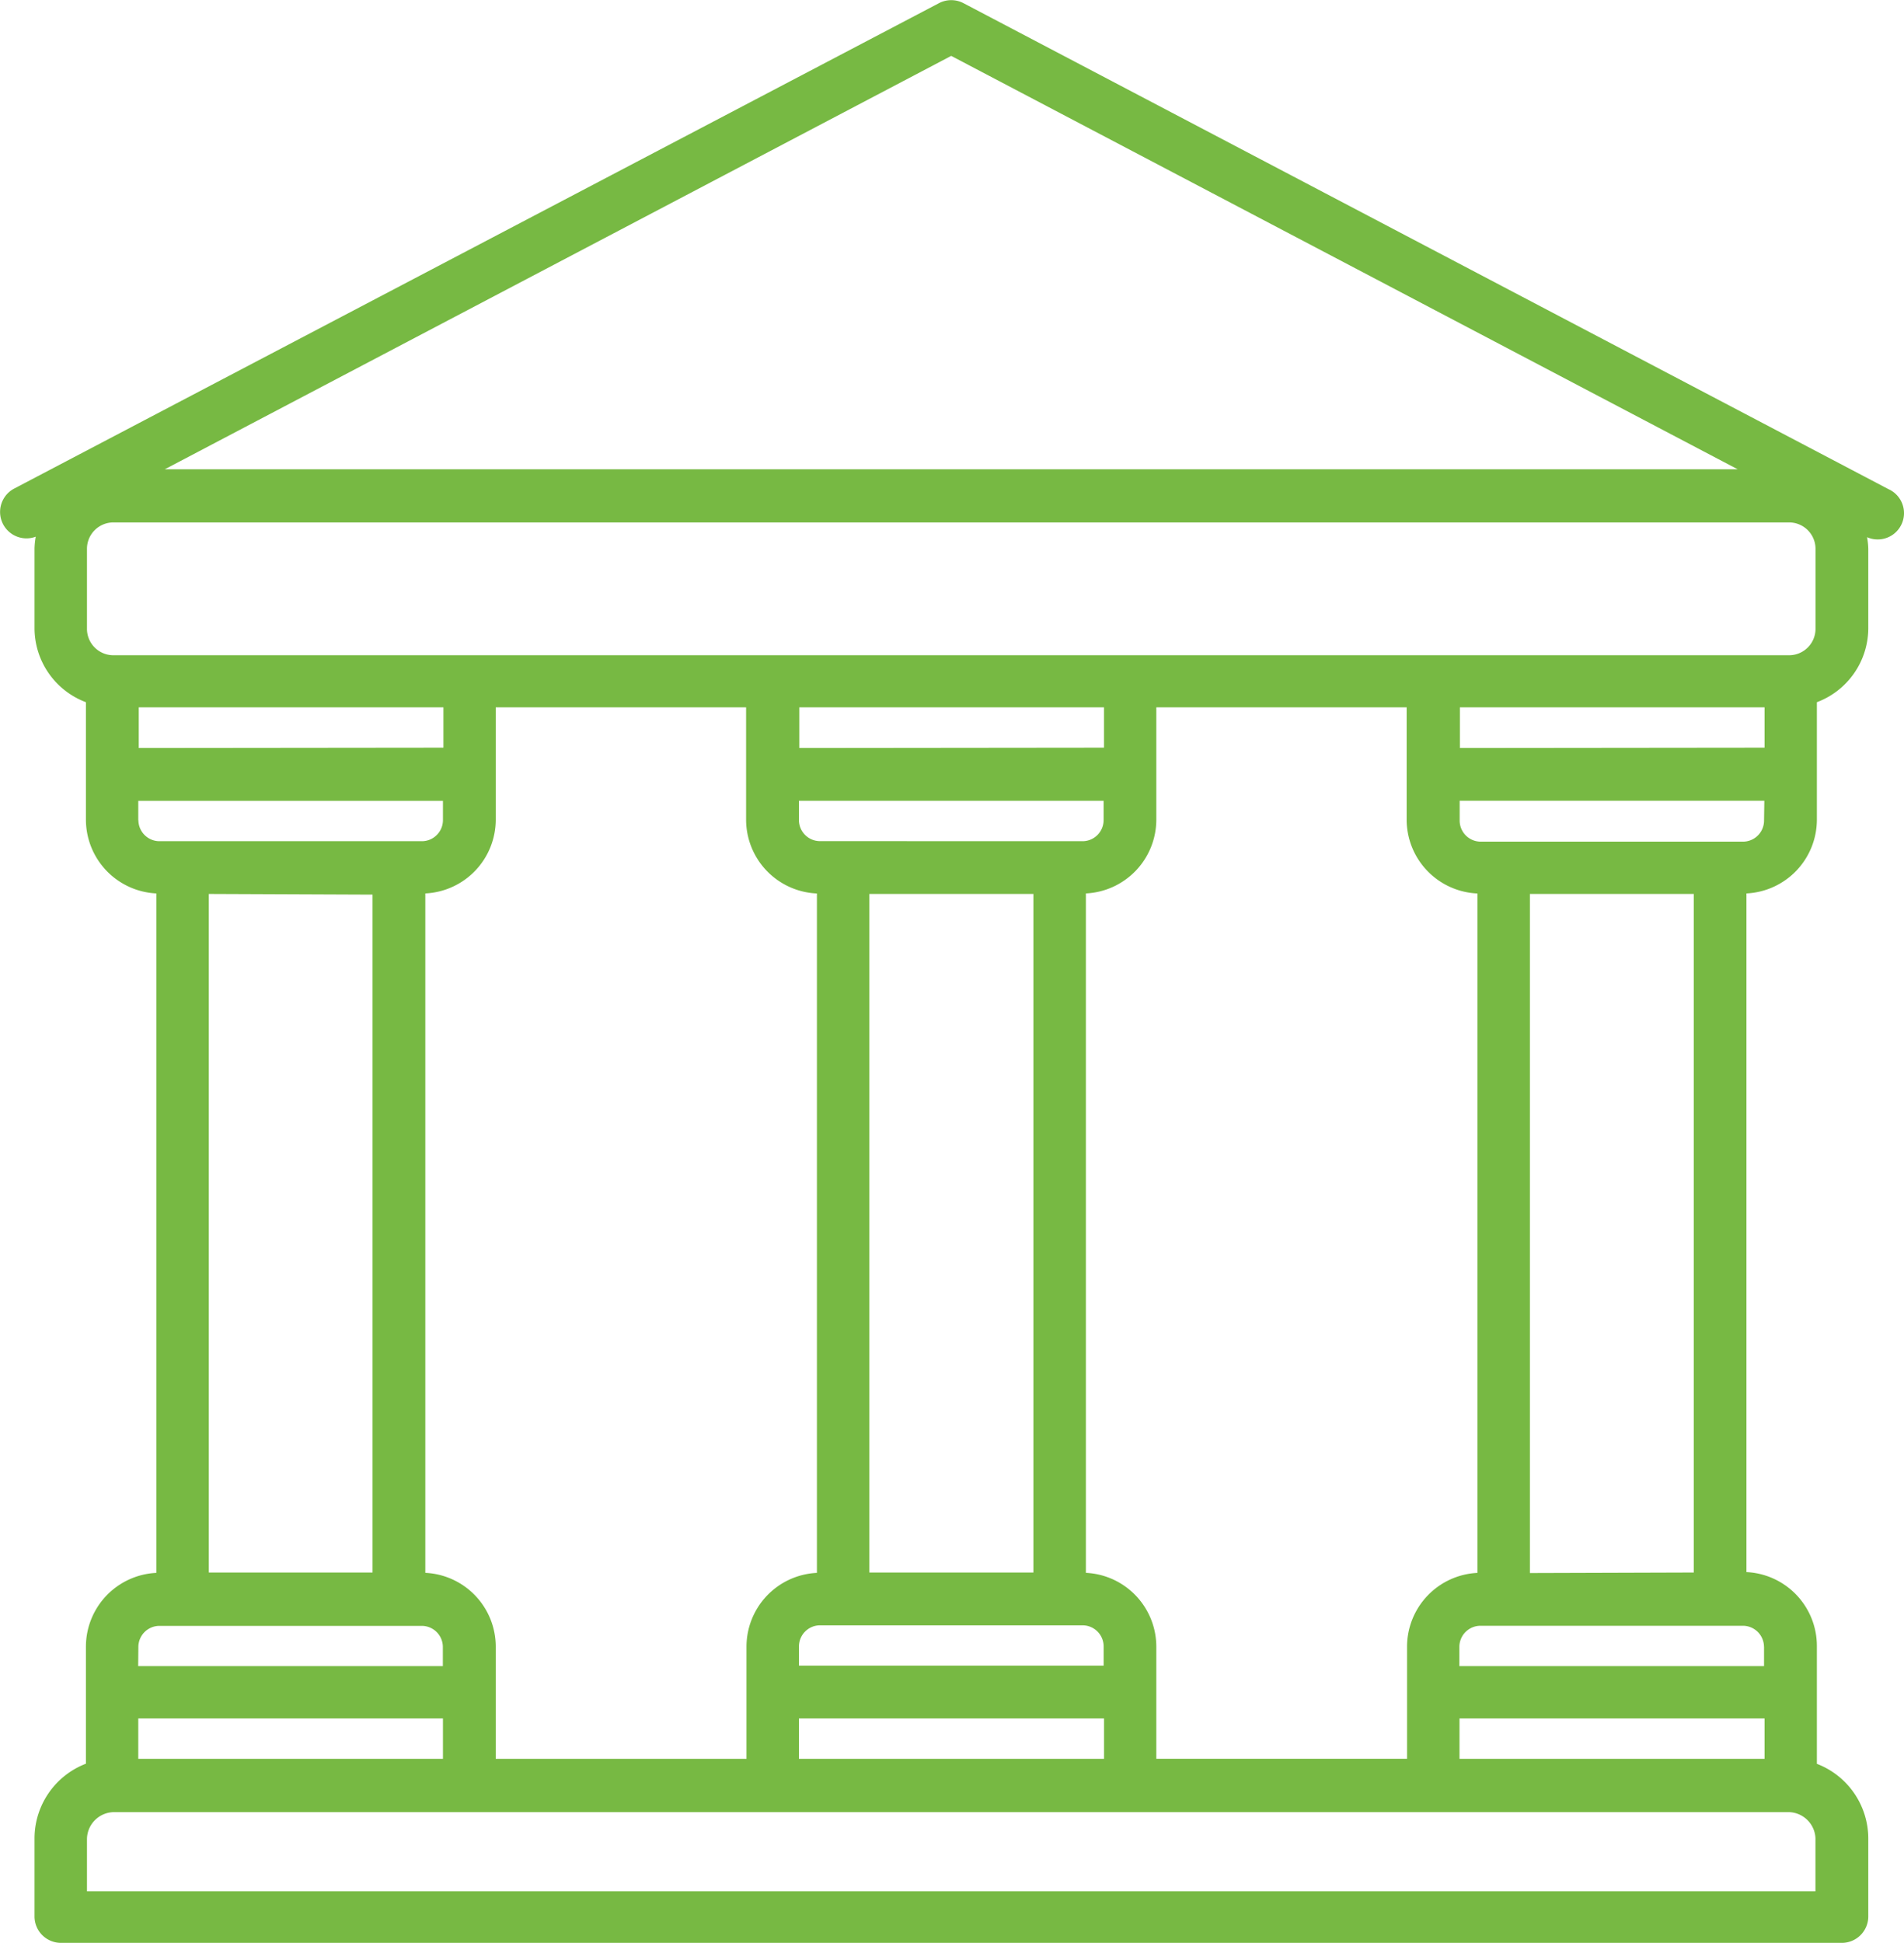 <svg xmlns="http://www.w3.org/2000/svg" width="58.743" height="59.94" viewBox="0 0 58.743 59.94"><defs><style>.a{fill:#77b943;}</style></defs><path class="a" d="M1.192,16.558a2.425,2.425,0,0,0-.038.359v2.466A2.445,2.445,0,0,0,2.74,21.664v3.628a2.281,2.281,0,0,0,2.173,2.271V48.524A2.281,2.281,0,0,0,2.74,50.794v3.617a2.472,2.472,0,0,0-1.586,2.3v2.412a.815.815,0,0,0,.815.815H56.915a.815.815,0,0,0,.815-.815V56.715a2.471,2.471,0,0,0-1.586-2.3V50.773A2.281,2.281,0,0,0,53.971,48.5V27.563a2.281,2.281,0,0,0,2.173-2.271V21.664a2.445,2.445,0,0,0,1.586-2.282v-2.45a2.368,2.368,0,0,0-.038-.359.811.811,0,0,0,.658-1.483L29.817.1a.815.815,0,0,0-.761,0L.524,15.075a.815.815,0,0,0,.668,1.483Zm3.178,6.518V21.822h9.4v1.244Zm20.923,4.492V48.524a2.281,2.281,0,0,0-2.173,2.271v3.465H15.384V50.794a2.281,2.281,0,0,0-2.173-2.271V27.563a2.281,2.281,0,0,0,2.173-2.271V21.822h7.724v3.466a2.282,2.282,0,0,0,2.173,2.276Zm-.543-4.492V21.822h9.4v1.244Zm20.923,4.492V48.524A2.282,2.282,0,0,0,43.5,50.794v3.465H35.764V50.794a2.282,2.282,0,0,0-2.173-2.271V27.563a2.281,2.281,0,0,0,2.173-2.271V21.822h7.724v3.466a2.281,2.281,0,0,0,2.173,2.276Zm-.543-4.492V21.822h9.4v1.244Zm9.4,29.94v1.244H45.118V53.016Zm-20.379,0v1.244H24.738V53.016ZM26.1,25.95H25.39a.651.651,0,0,1-.652-.652v-.592h9.4V25.3a.651.651,0,0,1-.652.652Zm5.872,1.629V48.513H26.911V27.579ZM26.1,50.142h7.387a.651.651,0,0,1,.652.652v.592h-9.4v-.592a.651.651,0,0,1,.652-.652ZM13.755,53.016v1.244h-9.4V53.016Zm-9.4-27.7v-.609h9.4V25.3a.652.652,0,0,1-.652.652H4.994a.652.652,0,0,1-.635-.657ZM11.583,27.6V48.513H6.531V27.579ZM4.358,50.811a.652.652,0,0,1,.652-.652H13.1a.652.652,0,0,1,.652.652V51.4h-9.4ZM56.1,56.747v1.6H2.772v-1.6a.842.842,0,0,1,.842-.842H55.259a.842.842,0,0,1,.842.826Zm-1.586-5.937V51.4h-9.4v-.592a.652.652,0,0,1,.652-.652h8.11a.652.652,0,0,1,.636.636ZM47.29,48.529V27.579h5.057V48.513Zm7.224-23.215a.651.651,0,0,1-.652.652H45.775a.651.651,0,0,1-.652-.652v-.609h9.4ZM29.436,1.725,53.7,14.478H5.173ZM2.772,16.933a.815.815,0,0,1,.815-.815h51.7a.815.815,0,0,1,.815.815V19.4a.815.815,0,0,1-.815.815H3.587a.815.815,0,0,1-.815-.815Zm0,0" transform="translate(-0.089 -0.001)"/></svg>